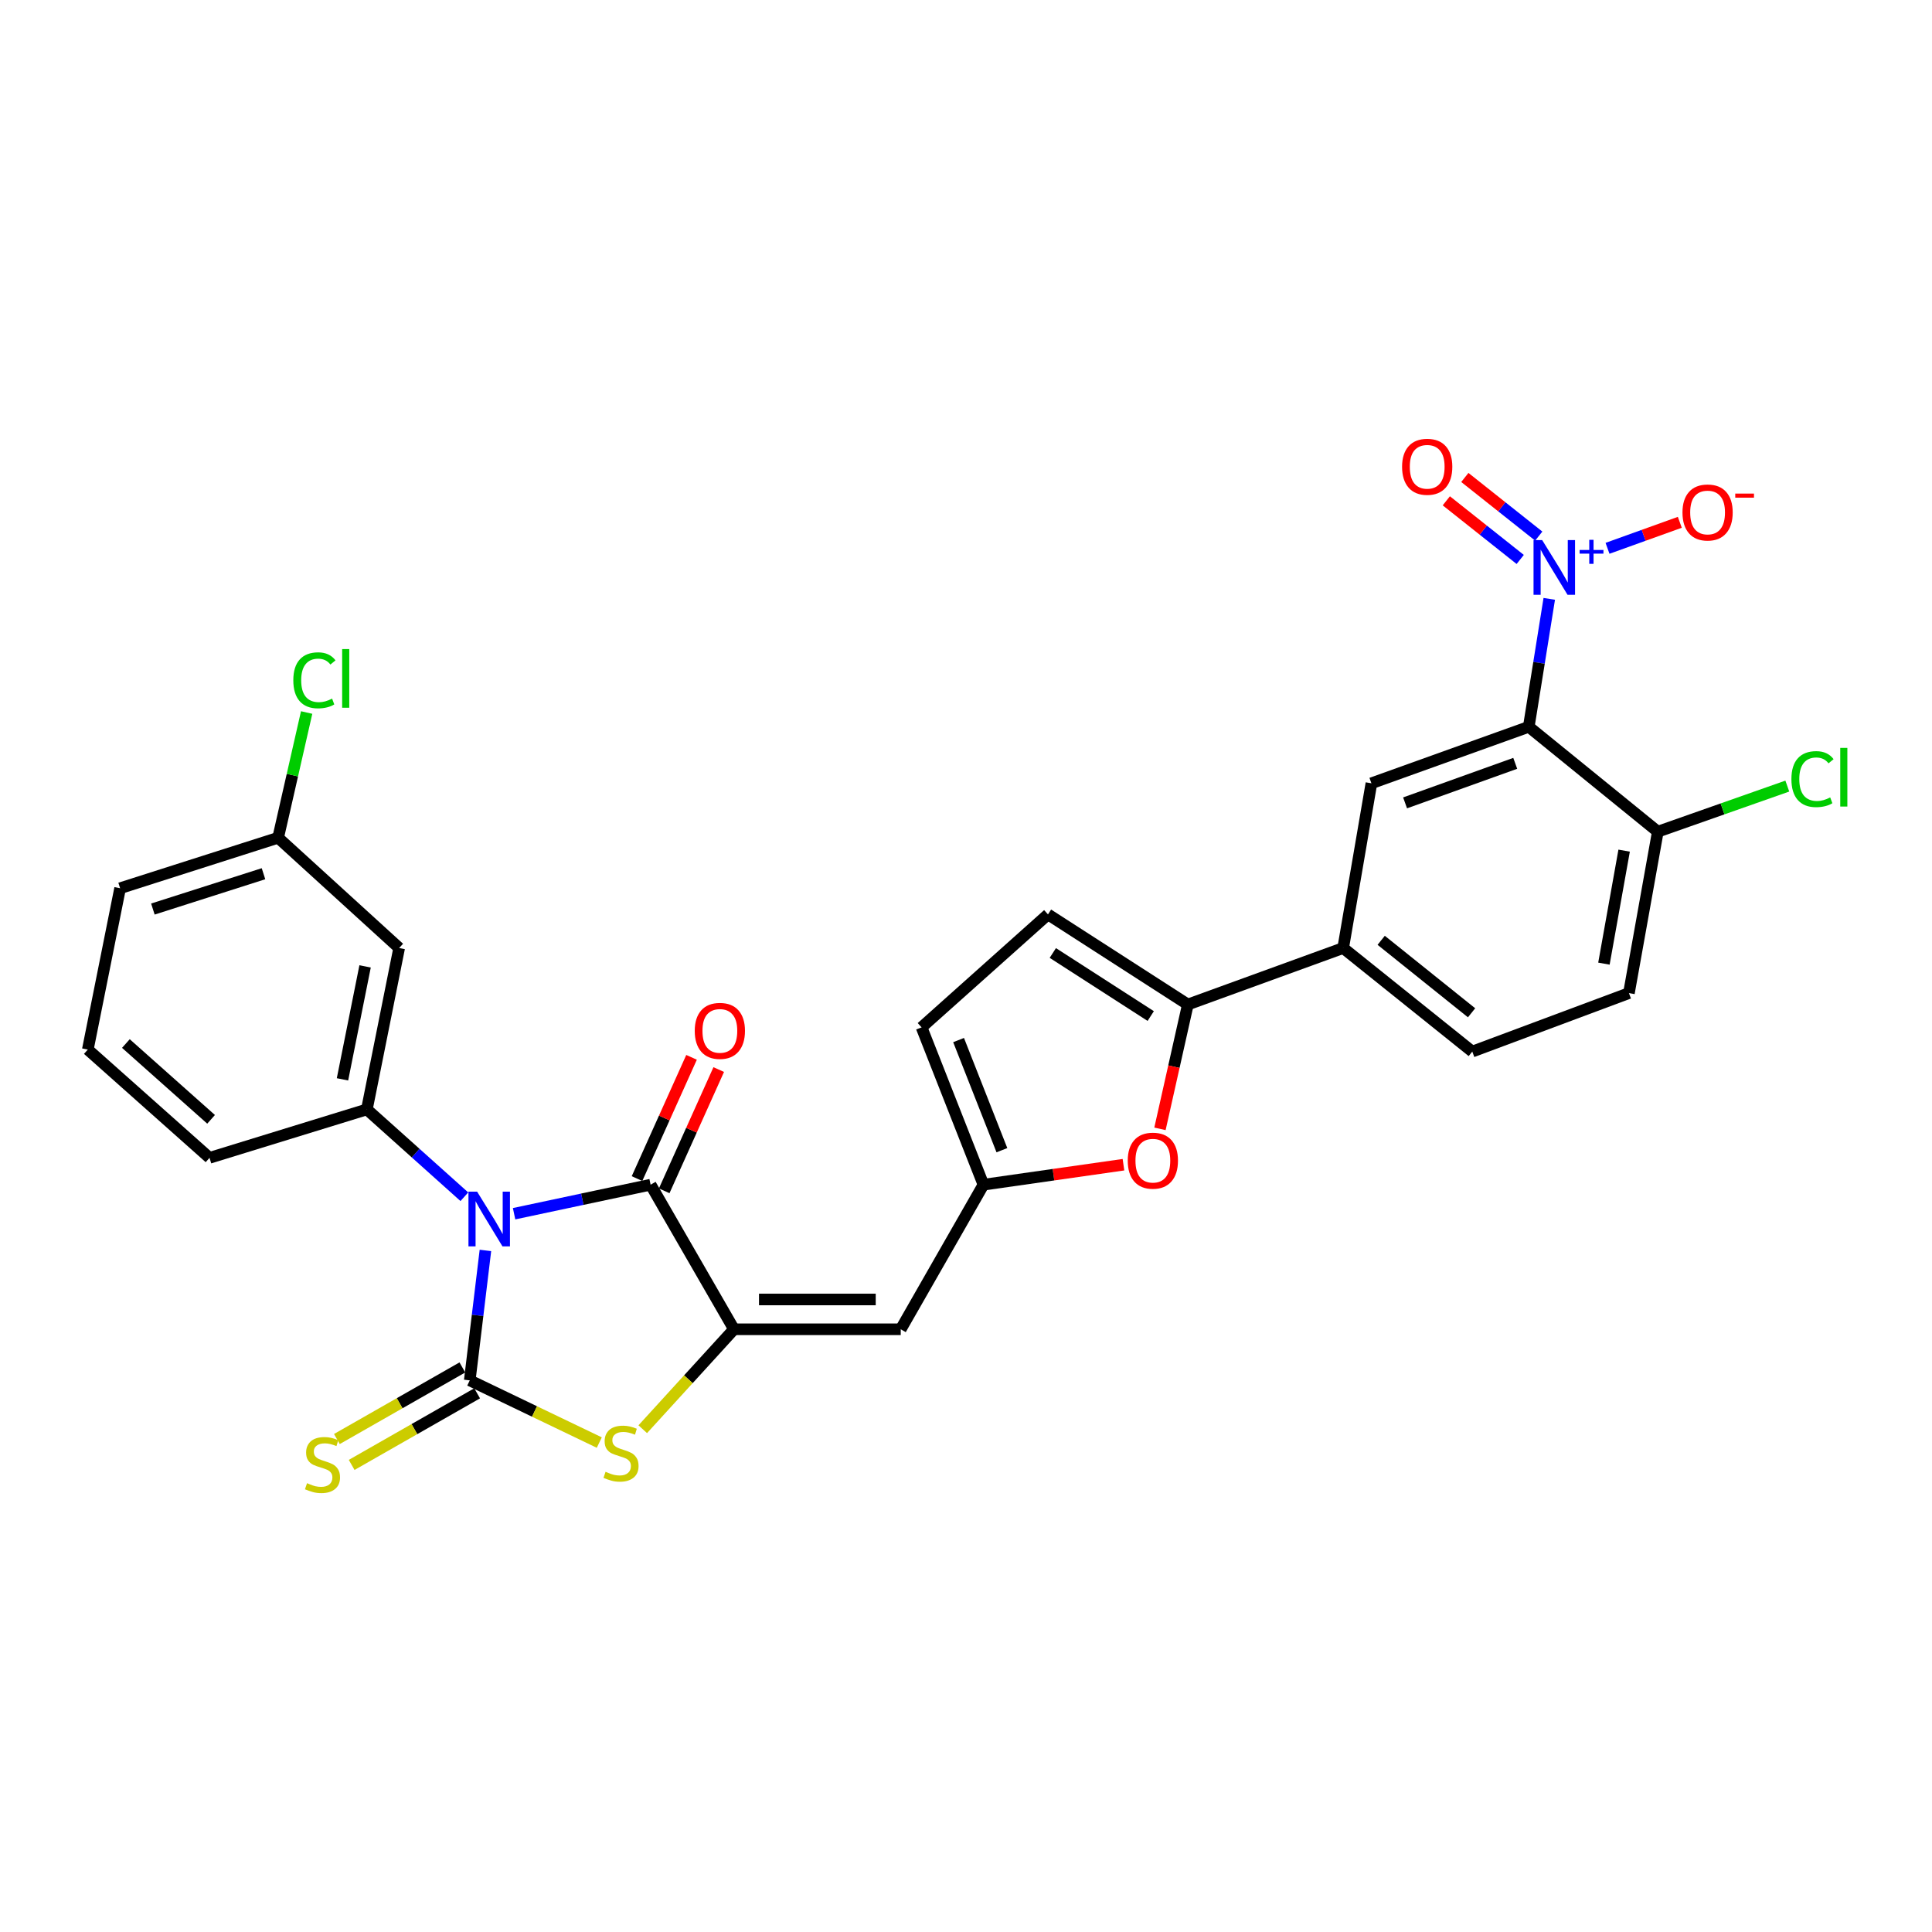 <?xml version='1.0' encoding='iso-8859-1'?>
<svg version='1.1' baseProfile='full'
              xmlns='http://www.w3.org/2000/svg'
                      xmlns:rdkit='http://www.rdkit.org/xml'
                      xmlns:xlink='http://www.w3.org/1999/xlink'
                  xml:space='preserve'
width='1000px' height='1000px' viewBox='0 0 1000 1000'>
<!-- END OF HEADER -->
<rect style='opacity:1.0;fill:#FFFFFF;stroke:none' width='1000' height='1000' x='0' y='0'> </rect>
<path class='bond-0' d='M 251.253,647.221 L 247.198,680.851' style='fill:none;fill-rule:evenodd;stroke:#0000FF;stroke-width:6px;stroke-linecap:butt;stroke-linejoin:miter;stroke-opacity:1' />
<path class='bond-0' d='M 247.198,680.851 L 243.143,714.481' style='fill:none;fill-rule:evenodd;stroke:#000000;stroke-width:6px;stroke-linecap:butt;stroke-linejoin:miter;stroke-opacity:1' />
<path class='bond-2' d='M 266.089,628.221 L 301.422,620.71' style='fill:none;fill-rule:evenodd;stroke:#0000FF;stroke-width:6px;stroke-linecap:butt;stroke-linejoin:miter;stroke-opacity:1' />
<path class='bond-2' d='M 301.422,620.71 L 336.755,613.199' style='fill:none;fill-rule:evenodd;stroke:#000000;stroke-width:6px;stroke-linecap:butt;stroke-linejoin:miter;stroke-opacity:1' />
<path class='bond-6' d='M 240.348,619.432 L 215.12,596.829' style='fill:none;fill-rule:evenodd;stroke:#0000FF;stroke-width:6px;stroke-linecap:butt;stroke-linejoin:miter;stroke-opacity:1' />
<path class='bond-6' d='M 215.12,596.829 L 189.892,574.227' style='fill:none;fill-rule:evenodd;stroke:#000000;stroke-width:6px;stroke-linecap:butt;stroke-linejoin:miter;stroke-opacity:1' />
<path class='bond-3' d='M 243.143,714.481 L 276.665,730.576' style='fill:none;fill-rule:evenodd;stroke:#000000;stroke-width:6px;stroke-linecap:butt;stroke-linejoin:miter;stroke-opacity:1' />
<path class='bond-3' d='M 276.665,730.576 L 310.187,746.671' style='fill:none;fill-rule:evenodd;stroke:#CCCC00;stroke-width:6px;stroke-linecap:butt;stroke-linejoin:miter;stroke-opacity:1' />
<path class='bond-14' d='M 239.32,707.782 L 206.847,726.31' style='fill:none;fill-rule:evenodd;stroke:#000000;stroke-width:6px;stroke-linecap:butt;stroke-linejoin:miter;stroke-opacity:1' />
<path class='bond-14' d='M 206.847,726.31 L 174.373,744.838' style='fill:none;fill-rule:evenodd;stroke:#CCCC00;stroke-width:6px;stroke-linecap:butt;stroke-linejoin:miter;stroke-opacity:1' />
<path class='bond-14' d='M 246.966,721.181 L 214.492,739.71' style='fill:none;fill-rule:evenodd;stroke:#000000;stroke-width:6px;stroke-linecap:butt;stroke-linejoin:miter;stroke-opacity:1' />
<path class='bond-14' d='M 214.492,739.71 L 182.018,758.238' style='fill:none;fill-rule:evenodd;stroke:#CCCC00;stroke-width:6px;stroke-linecap:butt;stroke-linejoin:miter;stroke-opacity:1' />
<path class='bond-1' d='M 379.909,688.032 L 336.755,613.199' style='fill:none;fill-rule:evenodd;stroke:#000000;stroke-width:6px;stroke-linecap:butt;stroke-linejoin:miter;stroke-opacity:1' />
<path class='bond-7' d='M 379.909,688.032 L 466.218,688.032' style='fill:none;fill-rule:evenodd;stroke:#000000;stroke-width:6px;stroke-linecap:butt;stroke-linejoin:miter;stroke-opacity:1' />
<path class='bond-7' d='M 392.856,672.604 L 453.272,672.604' style='fill:none;fill-rule:evenodd;stroke:#000000;stroke-width:6px;stroke-linecap:butt;stroke-linejoin:miter;stroke-opacity:1' />
<path class='bond-29' d='M 379.909,688.032 L 356.298,713.893' style='fill:none;fill-rule:evenodd;stroke:#000000;stroke-width:6px;stroke-linecap:butt;stroke-linejoin:miter;stroke-opacity:1' />
<path class='bond-29' d='M 356.298,713.893 L 332.686,739.754' style='fill:none;fill-rule:evenodd;stroke:#CCCC00;stroke-width:6px;stroke-linecap:butt;stroke-linejoin:miter;stroke-opacity:1' />
<path class='bond-20' d='M 343.79,616.363 L 357.901,584.985' style='fill:none;fill-rule:evenodd;stroke:#000000;stroke-width:6px;stroke-linecap:butt;stroke-linejoin:miter;stroke-opacity:1' />
<path class='bond-20' d='M 357.901,584.985 L 372.013,553.606' style='fill:none;fill-rule:evenodd;stroke:#FF0000;stroke-width:6px;stroke-linecap:butt;stroke-linejoin:miter;stroke-opacity:1' />
<path class='bond-20' d='M 329.719,610.035 L 343.831,578.657' style='fill:none;fill-rule:evenodd;stroke:#000000;stroke-width:6px;stroke-linecap:butt;stroke-linejoin:miter;stroke-opacity:1' />
<path class='bond-20' d='M 343.831,578.657 L 357.943,547.279' style='fill:none;fill-rule:evenodd;stroke:#FF0000;stroke-width:6px;stroke-linecap:butt;stroke-linejoin:miter;stroke-opacity:1' />
<path class='bond-4' d='M 801.894,309.966 L 796.591,343.081' style='fill:none;fill-rule:evenodd;stroke:#0000FF;stroke-width:6px;stroke-linecap:butt;stroke-linejoin:miter;stroke-opacity:1' />
<path class='bond-4' d='M 796.591,343.081 L 791.288,376.196' style='fill:none;fill-rule:evenodd;stroke:#000000;stroke-width:6px;stroke-linecap:butt;stroke-linejoin:miter;stroke-opacity:1' />
<path class='bond-18' d='M 832.049,283.807 L 850.759,277.077' style='fill:none;fill-rule:evenodd;stroke:#0000FF;stroke-width:6px;stroke-linecap:butt;stroke-linejoin:miter;stroke-opacity:1' />
<path class='bond-18' d='M 850.759,277.077 L 869.469,270.347' style='fill:none;fill-rule:evenodd;stroke:#FF0000;stroke-width:6px;stroke-linecap:butt;stroke-linejoin:miter;stroke-opacity:1' />
<path class='bond-19' d='M 796.451,277.487 L 777.325,262.311' style='fill:none;fill-rule:evenodd;stroke:#0000FF;stroke-width:6px;stroke-linecap:butt;stroke-linejoin:miter;stroke-opacity:1' />
<path class='bond-19' d='M 777.325,262.311 L 758.198,247.134' style='fill:none;fill-rule:evenodd;stroke:#FF0000;stroke-width:6px;stroke-linecap:butt;stroke-linejoin:miter;stroke-opacity:1' />
<path class='bond-19' d='M 786.862,289.572 L 767.735,274.396' style='fill:none;fill-rule:evenodd;stroke:#0000FF;stroke-width:6px;stroke-linecap:butt;stroke-linejoin:miter;stroke-opacity:1' />
<path class='bond-19' d='M 767.735,274.396 L 748.609,259.219' style='fill:none;fill-rule:evenodd;stroke:#FF0000;stroke-width:6px;stroke-linecap:butt;stroke-linejoin:miter;stroke-opacity:1' />
<path class='bond-5' d='M 791.288,376.196 L 709.838,405.431' style='fill:none;fill-rule:evenodd;stroke:#000000;stroke-width:6px;stroke-linecap:butt;stroke-linejoin:miter;stroke-opacity:1' />
<path class='bond-5' d='M 784.282,395.102 L 727.268,415.566' style='fill:none;fill-rule:evenodd;stroke:#000000;stroke-width:6px;stroke-linecap:butt;stroke-linejoin:miter;stroke-opacity:1' />
<path class='bond-32' d='M 791.288,376.196 L 858.081,430.475' style='fill:none;fill-rule:evenodd;stroke:#000000;stroke-width:6px;stroke-linecap:butt;stroke-linejoin:miter;stroke-opacity:1' />
<path class='bond-15' d='M 189.892,574.227 L 206.605,490.695' style='fill:none;fill-rule:evenodd;stroke:#000000;stroke-width:6px;stroke-linecap:butt;stroke-linejoin:miter;stroke-opacity:1' />
<path class='bond-15' d='M 177.271,558.67 L 188.97,500.198' style='fill:none;fill-rule:evenodd;stroke:#000000;stroke-width:6px;stroke-linecap:butt;stroke-linejoin:miter;stroke-opacity:1' />
<path class='bond-25' d='M 189.892,574.227 L 108.451,599.297' style='fill:none;fill-rule:evenodd;stroke:#000000;stroke-width:6px;stroke-linecap:butt;stroke-linejoin:miter;stroke-opacity:1' />
<path class='bond-10' d='M 466.218,688.032 L 509.03,613.199' style='fill:none;fill-rule:evenodd;stroke:#000000;stroke-width:6px;stroke-linecap:butt;stroke-linejoin:miter;stroke-opacity:1' />
<path class='bond-8' d='M 614.83,519.93 L 607.612,552.109' style='fill:none;fill-rule:evenodd;stroke:#000000;stroke-width:6px;stroke-linecap:butt;stroke-linejoin:miter;stroke-opacity:1' />
<path class='bond-8' d='M 607.612,552.109 L 600.395,584.288' style='fill:none;fill-rule:evenodd;stroke:#FF0000;stroke-width:6px;stroke-linecap:butt;stroke-linejoin:miter;stroke-opacity:1' />
<path class='bond-12' d='M 614.83,519.93 L 695.225,490.695' style='fill:none;fill-rule:evenodd;stroke:#000000;stroke-width:6px;stroke-linecap:butt;stroke-linejoin:miter;stroke-opacity:1' />
<path class='bond-31' d='M 614.83,519.93 L 542.431,473.296' style='fill:none;fill-rule:evenodd;stroke:#000000;stroke-width:6px;stroke-linecap:butt;stroke-linejoin:miter;stroke-opacity:1' />
<path class='bond-31' d='M 595.616,525.905 L 544.937,493.261' style='fill:none;fill-rule:evenodd;stroke:#000000;stroke-width:6px;stroke-linecap:butt;stroke-linejoin:miter;stroke-opacity:1' />
<path class='bond-9' d='M 581.505,602.849 L 545.268,608.024' style='fill:none;fill-rule:evenodd;stroke:#FF0000;stroke-width:6px;stroke-linecap:butt;stroke-linejoin:miter;stroke-opacity:1' />
<path class='bond-9' d='M 545.268,608.024 L 509.03,613.199' style='fill:none;fill-rule:evenodd;stroke:#000000;stroke-width:6px;stroke-linecap:butt;stroke-linejoin:miter;stroke-opacity:1' />
<path class='bond-16' d='M 509.03,613.199 L 477.001,531.767' style='fill:none;fill-rule:evenodd;stroke:#000000;stroke-width:6px;stroke-linecap:butt;stroke-linejoin:miter;stroke-opacity:1' />
<path class='bond-16' d='M 518.583,595.337 L 496.162,538.334' style='fill:none;fill-rule:evenodd;stroke:#000000;stroke-width:6px;stroke-linecap:butt;stroke-linejoin:miter;stroke-opacity:1' />
<path class='bond-11' d='M 709.838,405.431 L 695.225,490.695' style='fill:none;fill-rule:evenodd;stroke:#000000;stroke-width:6px;stroke-linecap:butt;stroke-linejoin:miter;stroke-opacity:1' />
<path class='bond-21' d='M 695.225,490.695 L 762.052,544.297' style='fill:none;fill-rule:evenodd;stroke:#000000;stroke-width:6px;stroke-linecap:butt;stroke-linejoin:miter;stroke-opacity:1' />
<path class='bond-21' d='M 714.902,486.7 L 761.681,524.222' style='fill:none;fill-rule:evenodd;stroke:#000000;stroke-width:6px;stroke-linecap:butt;stroke-linejoin:miter;stroke-opacity:1' />
<path class='bond-13' d='M 542.431,473.296 L 477.001,531.767' style='fill:none;fill-rule:evenodd;stroke:#000000;stroke-width:6px;stroke-linecap:butt;stroke-linejoin:miter;stroke-opacity:1' />
<path class='bond-23' d='M 206.605,490.695 L 143.96,433.621' style='fill:none;fill-rule:evenodd;stroke:#000000;stroke-width:6px;stroke-linecap:butt;stroke-linejoin:miter;stroke-opacity:1' />
<path class='bond-17' d='M 858.081,430.475 L 843.133,514.025' style='fill:none;fill-rule:evenodd;stroke:#000000;stroke-width:6px;stroke-linecap:butt;stroke-linejoin:miter;stroke-opacity:1' />
<path class='bond-17' d='M 840.652,440.291 L 830.189,498.775' style='fill:none;fill-rule:evenodd;stroke:#000000;stroke-width:6px;stroke-linecap:butt;stroke-linejoin:miter;stroke-opacity:1' />
<path class='bond-24' d='M 858.081,430.475 L 891.595,418.676' style='fill:none;fill-rule:evenodd;stroke:#000000;stroke-width:6px;stroke-linecap:butt;stroke-linejoin:miter;stroke-opacity:1' />
<path class='bond-24' d='M 891.595,418.676 L 925.109,406.877' style='fill:none;fill-rule:evenodd;stroke:#00CC00;stroke-width:6px;stroke-linecap:butt;stroke-linejoin:miter;stroke-opacity:1' />
<path class='bond-22' d='M 762.052,544.297 L 843.133,514.025' style='fill:none;fill-rule:evenodd;stroke:#000000;stroke-width:6px;stroke-linecap:butt;stroke-linejoin:miter;stroke-opacity:1' />
<path class='bond-26' d='M 143.96,433.621 L 151.34,401.209' style='fill:none;fill-rule:evenodd;stroke:#000000;stroke-width:6px;stroke-linecap:butt;stroke-linejoin:miter;stroke-opacity:1' />
<path class='bond-26' d='M 151.34,401.209 L 158.719,368.798' style='fill:none;fill-rule:evenodd;stroke:#00CC00;stroke-width:6px;stroke-linecap:butt;stroke-linejoin:miter;stroke-opacity:1' />
<path class='bond-30' d='M 143.96,433.621 L 62.168,459.745' style='fill:none;fill-rule:evenodd;stroke:#000000;stroke-width:6px;stroke-linecap:butt;stroke-linejoin:miter;stroke-opacity:1' />
<path class='bond-30' d='M 136.385,452.236 L 79.131,470.523' style='fill:none;fill-rule:evenodd;stroke:#000000;stroke-width:6px;stroke-linecap:butt;stroke-linejoin:miter;stroke-opacity:1' />
<path class='bond-27' d='M 108.451,599.297 L 45.455,543.252' style='fill:none;fill-rule:evenodd;stroke:#000000;stroke-width:6px;stroke-linecap:butt;stroke-linejoin:miter;stroke-opacity:1' />
<path class='bond-27' d='M 109.256,579.364 L 65.159,540.132' style='fill:none;fill-rule:evenodd;stroke:#000000;stroke-width:6px;stroke-linecap:butt;stroke-linejoin:miter;stroke-opacity:1' />
<path class='bond-28' d='M 45.455,543.252 L 62.168,459.745' style='fill:none;fill-rule:evenodd;stroke:#000000;stroke-width:6px;stroke-linecap:butt;stroke-linejoin:miter;stroke-opacity:1' />
<path  class='atom-0' d='M 246.954 616.798
L 256.234 631.798
Q 257.154 633.278, 258.634 635.958
Q 260.114 638.638, 260.194 638.798
L 260.194 616.798
L 263.954 616.798
L 263.954 645.118
L 260.074 645.118
L 250.114 628.718
Q 248.954 626.798, 247.714 624.598
Q 246.514 622.398, 246.154 621.718
L 246.154 645.118
L 242.474 645.118
L 242.474 616.798
L 246.954 616.798
' fill='#0000FF'/>
<path  class='atom-4' d='M 313.438 761.794
Q 313.758 761.914, 315.078 762.474
Q 316.398 763.034, 317.838 763.394
Q 319.318 763.714, 320.758 763.714
Q 323.438 763.714, 324.998 762.434
Q 326.558 761.114, 326.558 758.834
Q 326.558 757.274, 325.758 756.314
Q 324.998 755.354, 323.798 754.834
Q 322.598 754.314, 320.598 753.714
Q 318.078 752.954, 316.558 752.234
Q 315.078 751.514, 313.998 749.994
Q 312.958 748.474, 312.958 745.914
Q 312.958 742.354, 315.358 740.154
Q 317.798 737.954, 322.598 737.954
Q 325.878 737.954, 329.598 739.514
L 328.678 742.594
Q 325.278 741.194, 322.718 741.194
Q 319.958 741.194, 318.438 742.354
Q 316.918 743.474, 316.958 745.434
Q 316.958 746.954, 317.718 747.874
Q 318.518 748.794, 319.638 749.314
Q 320.798 749.834, 322.718 750.434
Q 325.278 751.234, 326.798 752.034
Q 328.318 752.834, 329.398 754.474
Q 330.518 756.074, 330.518 758.834
Q 330.518 762.754, 327.878 764.874
Q 325.278 766.954, 320.918 766.954
Q 318.398 766.954, 316.478 766.394
Q 314.598 765.874, 312.358 764.954
L 313.438 761.794
' fill='#CCCC00'/>
<path  class='atom-5' d='M 798.236 279.558
L 807.516 294.558
Q 808.436 296.038, 809.916 298.718
Q 811.396 301.398, 811.476 301.558
L 811.476 279.558
L 815.236 279.558
L 815.236 307.878
L 811.356 307.878
L 801.396 291.478
Q 800.236 289.558, 798.996 287.358
Q 797.796 285.158, 797.436 284.478
L 797.436 307.878
L 793.756 307.878
L 793.756 279.558
L 798.236 279.558
' fill='#0000FF'/>
<path  class='atom-5' d='M 817.612 284.662
L 822.601 284.662
L 822.601 279.409
L 824.819 279.409
L 824.819 284.662
L 829.94 284.662
L 829.94 286.563
L 824.819 286.563
L 824.819 291.843
L 822.601 291.843
L 822.601 286.563
L 817.612 286.563
L 817.612 284.662
' fill='#0000FF'/>
<path  class='atom-10' d='M 583.719 600.757
Q 583.719 593.957, 587.079 590.157
Q 590.439 586.357, 596.719 586.357
Q 602.999 586.357, 606.359 590.157
Q 609.719 593.957, 609.719 600.757
Q 609.719 607.637, 606.319 611.557
Q 602.919 615.437, 596.719 615.437
Q 590.479 615.437, 587.079 611.557
Q 583.719 607.677, 583.719 600.757
M 596.719 612.237
Q 601.039 612.237, 603.359 609.357
Q 605.719 606.437, 605.719 600.757
Q 605.719 595.197, 603.359 592.397
Q 601.039 589.557, 596.719 589.557
Q 592.399 589.557, 590.039 592.357
Q 587.719 595.157, 587.719 600.757
Q 587.719 606.477, 590.039 609.357
Q 592.399 612.237, 596.719 612.237
' fill='#FF0000'/>
<path  class='atom-15' d='M 158.922 767.69
Q 159.242 767.81, 160.562 768.37
Q 161.882 768.93, 163.322 769.29
Q 164.802 769.61, 166.242 769.61
Q 168.922 769.61, 170.482 768.33
Q 172.042 767.01, 172.042 764.73
Q 172.042 763.17, 171.242 762.21
Q 170.482 761.25, 169.282 760.73
Q 168.082 760.21, 166.082 759.61
Q 163.562 758.85, 162.042 758.13
Q 160.562 757.41, 159.482 755.89
Q 158.442 754.37, 158.442 751.81
Q 158.442 748.25, 160.842 746.05
Q 163.282 743.85, 168.082 743.85
Q 171.362 743.85, 175.082 745.41
L 174.162 748.49
Q 170.762 747.09, 168.202 747.09
Q 165.442 747.09, 163.922 748.25
Q 162.402 749.37, 162.442 751.33
Q 162.442 752.85, 163.202 753.77
Q 164.002 754.69, 165.122 755.21
Q 166.282 755.73, 168.202 756.33
Q 170.762 757.13, 172.282 757.93
Q 173.802 758.73, 174.882 760.37
Q 176.002 761.97, 176.002 764.73
Q 176.002 768.65, 173.362 770.77
Q 170.762 772.85, 166.402 772.85
Q 163.882 772.85, 161.962 772.29
Q 160.082 771.77, 157.842 770.85
L 158.922 767.69
' fill='#CCCC00'/>
<path  class='atom-19' d='M 870.845 265.256
Q 870.845 258.456, 874.205 254.656
Q 877.565 250.856, 883.845 250.856
Q 890.125 250.856, 893.485 254.656
Q 896.845 258.456, 896.845 265.256
Q 896.845 272.136, 893.445 276.056
Q 890.045 279.936, 883.845 279.936
Q 877.605 279.936, 874.205 276.056
Q 870.845 272.176, 870.845 265.256
M 883.845 276.736
Q 888.165 276.736, 890.485 273.856
Q 892.845 270.936, 892.845 265.256
Q 892.845 259.696, 890.485 256.896
Q 888.165 254.056, 883.845 254.056
Q 879.525 254.056, 877.165 256.856
Q 874.845 259.656, 874.845 265.256
Q 874.845 270.976, 877.165 273.856
Q 879.525 276.736, 883.845 276.736
' fill='#FF0000'/>
<path  class='atom-19' d='M 898.165 255.479
L 907.854 255.479
L 907.854 257.591
L 898.165 257.591
L 898.165 255.479
' fill='#FF0000'/>
<path  class='atom-20' d='M 725.714 241.601
Q 725.714 234.801, 729.074 231.001
Q 732.434 227.201, 738.714 227.201
Q 744.994 227.201, 748.354 231.001
Q 751.714 234.801, 751.714 241.601
Q 751.714 248.481, 748.314 252.401
Q 744.914 256.281, 738.714 256.281
Q 732.474 256.281, 729.074 252.401
Q 725.714 248.521, 725.714 241.601
M 738.714 253.081
Q 743.034 253.081, 745.354 250.201
Q 747.714 247.281, 747.714 241.601
Q 747.714 236.041, 745.354 233.241
Q 743.034 230.401, 738.714 230.401
Q 734.394 230.401, 732.034 233.201
Q 729.714 236.001, 729.714 241.601
Q 729.714 247.321, 732.034 250.201
Q 734.394 253.081, 738.714 253.081
' fill='#FF0000'/>
<path  class='atom-21' d='M 359.598 533.578
Q 359.598 526.778, 362.958 522.978
Q 366.318 519.178, 372.598 519.178
Q 378.878 519.178, 382.238 522.978
Q 385.598 526.778, 385.598 533.578
Q 385.598 540.458, 382.198 544.378
Q 378.798 548.258, 372.598 548.258
Q 366.358 548.258, 362.958 544.378
Q 359.598 540.498, 359.598 533.578
M 372.598 545.058
Q 376.918 545.058, 379.238 542.178
Q 381.598 539.258, 381.598 533.578
Q 381.598 528.018, 379.238 525.218
Q 376.918 522.378, 372.598 522.378
Q 368.278 522.378, 365.918 525.178
Q 363.598 527.978, 363.598 533.578
Q 363.598 539.298, 365.918 542.178
Q 368.278 545.058, 372.598 545.058
' fill='#FF0000'/>
<path  class='atom-25' d='M 927.231 403.266
Q 927.231 396.226, 930.511 392.546
Q 933.831 388.826, 940.111 388.826
Q 945.951 388.826, 949.071 392.946
L 946.431 395.106
Q 944.151 392.106, 940.111 392.106
Q 935.831 392.106, 933.551 394.986
Q 931.311 397.826, 931.311 403.266
Q 931.311 408.866, 933.631 411.746
Q 935.991 414.626, 940.551 414.626
Q 943.671 414.626, 947.311 412.746
L 948.431 415.746
Q 946.951 416.706, 944.711 417.266
Q 942.471 417.826, 939.991 417.826
Q 933.831 417.826, 930.511 414.066
Q 927.231 410.306, 927.231 403.266
' fill='#00CC00'/>
<path  class='atom-25' d='M 952.511 387.106
L 956.191 387.106
L 956.191 417.466
L 952.511 417.466
L 952.511 387.106
' fill='#00CC00'/>
<path  class='atom-27' d='M 151.819 352.123
Q 151.819 345.083, 155.099 341.403
Q 158.419 337.683, 164.699 337.683
Q 170.539 337.683, 173.659 341.803
L 171.019 343.963
Q 168.739 340.963, 164.699 340.963
Q 160.419 340.963, 158.139 343.843
Q 155.899 346.683, 155.899 352.123
Q 155.899 357.723, 158.219 360.603
Q 160.579 363.483, 165.139 363.483
Q 168.259 363.483, 171.899 361.603
L 173.019 364.603
Q 171.539 365.563, 169.299 366.123
Q 167.059 366.683, 164.579 366.683
Q 158.419 366.683, 155.099 362.923
Q 151.819 359.163, 151.819 352.123
' fill='#00CC00'/>
<path  class='atom-27' d='M 177.099 335.963
L 180.779 335.963
L 180.779 366.323
L 177.099 366.323
L 177.099 335.963
' fill='#00CC00'/>
</svg>
